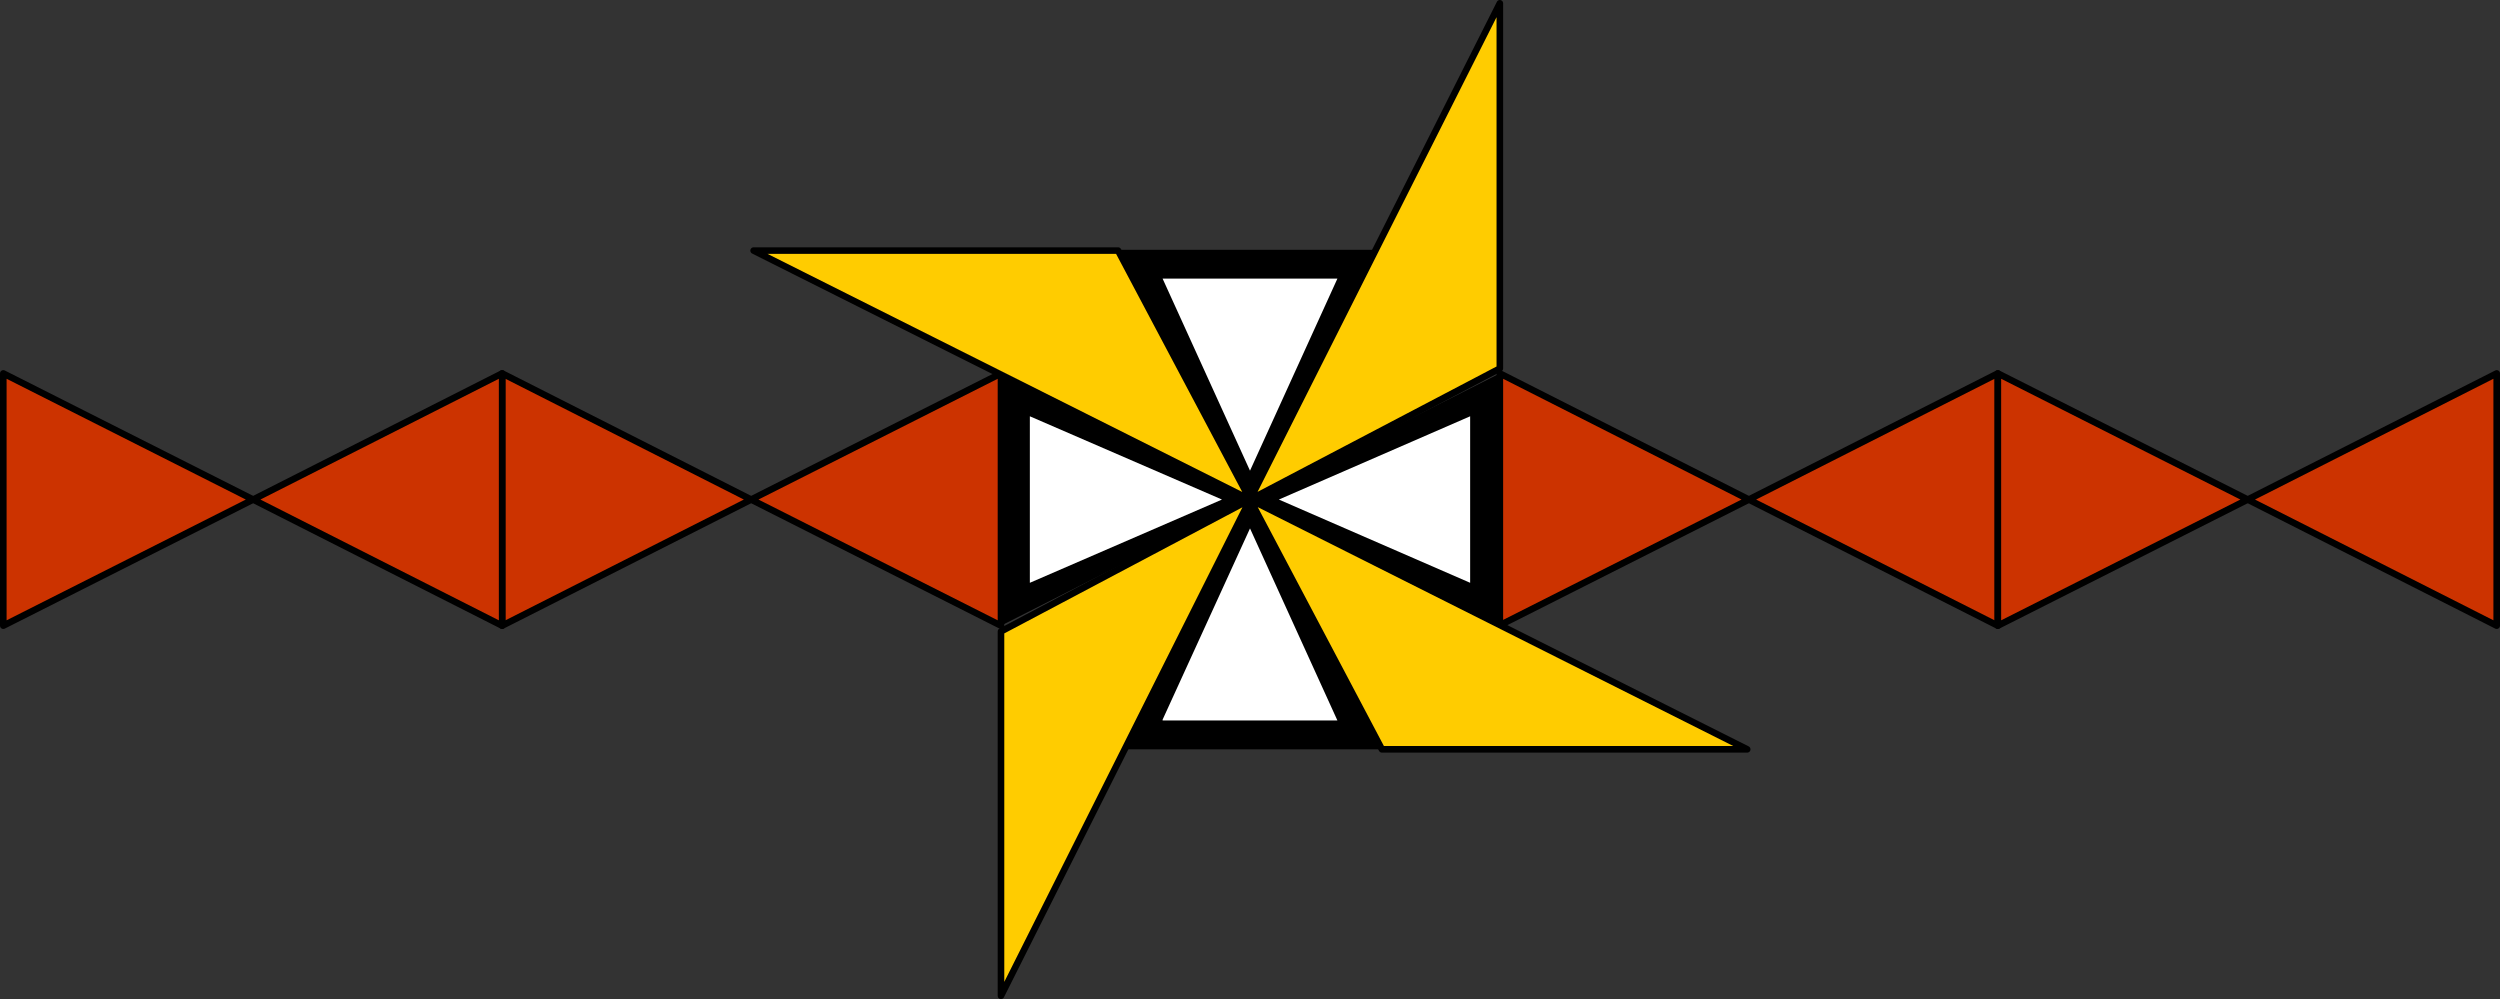 <?xml version="1.0" encoding="UTF-8" standalone="no"?>
<svg
   version="1.0"
   width="129.638mm"
   height="51.808mm"
   id="svg32"
   sodipodi:docname="Shape 209.wmf"
   xmlns:inkscape="http://www.inkscape.org/namespaces/inkscape"
   xmlns:sodipodi="http://sodipodi.sourceforge.net/DTD/sodipodi-0.dtd"
   xmlns="http://www.w3.org/2000/svg"
   xmlns:svg="http://www.w3.org/2000/svg">
  <rect width="100%" height="100%" fill="#333333" stroke="none"/>
  <sodipodi:namedview
     id="namedview32"
     pagecolor="#ffffff"
     bordercolor="#000000"
     borderopacity="0.25"
     inkscape:showpageshadow="2"
     inkscape:pageopacity="0.0"
     inkscape:pagecheckerboard="0"
     inkscape:deskcolor="#d1d1d1"
     inkscape:document-units="mm" />
  <defs
     id="defs1">
    <pattern
       id="WMFhbasepattern"
       patternUnits="userSpaceOnUse"
       width="6"
       height="6"
       x="0"
       y="0" />
  </defs>
  <path
     style="fill:#000000;fill-opacity:1;fill-rule:evenodd;stroke:none"
     d="M 196.182,122.624 244.985,97.906 196.182,73.187 v 49.438 z"
     id="path1" />
  <path
     style="fill:#000000;fill-opacity:1;fill-rule:evenodd;stroke:none"
     d="m 219.129,48.953 25.856,48.953 26.018,-48.953 h -51.874 z"
     id="path2" />
  <path
     style="fill:#000000;fill-opacity:1;fill-rule:evenodd;stroke:none"
     d="M 293.788,122.624 244.985,97.906 293.95,73.187 v 49.438 0 z"
     id="path3" />
  <path
     style="fill:#cc3300;fill-opacity:1;fill-rule:evenodd;stroke:none"
     d="M 293.788,122.624 342.753,97.906 293.95,73.187 v 49.438 0 z"
     id="path4" />
  <path
     style="fill:none;stroke:#000000;stroke-width:1.293px;stroke-linecap:round;stroke-linejoin:round;stroke-miterlimit:4;stroke-dasharray:none;stroke-opacity:1"
     d="M 293.788,122.624 342.753,97.906 293.95,73.187 v 49.438 0"
     id="path5" />
  <path
     style="fill:#cc3300;fill-opacity:1;fill-rule:evenodd;stroke:none"
     d="M 196.182,122.624 147.217,97.906 196.182,73.187 v 49.438 z"
     id="path6" />
  <path
     style="fill:none;stroke:#000000;stroke-width:1.293px;stroke-linecap:round;stroke-linejoin:round;stroke-miterlimit:4;stroke-dasharray:none;stroke-opacity:1"
     d="M 196.182,122.624 147.217,97.906 196.182,73.187 v 49.438 0"
     id="path7" />
  <path
     style="fill:#cc3300;fill-opacity:1;fill-rule:evenodd;stroke:none"
     d="M 489.324,122.624 440.521,97.906 489.324,73.187 v 49.438 z"
     id="path8" />
  <path
     style="fill:none;stroke:#000000;stroke-width:1.293px;stroke-linecap:round;stroke-linejoin:round;stroke-miterlimit:4;stroke-dasharray:none;stroke-opacity:1"
     d="M 489.324,122.624 440.521,97.906 489.324,73.187 v 49.438 0"
     id="path9" />
  <path
     style="fill:#cc3300;fill-opacity:1;fill-rule:evenodd;stroke:none"
     d="M 0.646,122.624 49.611,97.906 0.646,73.187 v 49.438 z"
     id="path10" />
  <path
     style="fill:none;stroke:#000000;stroke-width:1.293px;stroke-linecap:round;stroke-linejoin:round;stroke-miterlimit:4;stroke-dasharray:none;stroke-opacity:1"
     d="M 0.646,122.624 49.611,97.906 0.646,73.187 v 49.438 0"
     id="path11" />
  <path
     style="fill:#cc3300;fill-opacity:1;fill-rule:evenodd;stroke:none"
     d="M 391.556,122.624 342.753,97.906 391.556,73.187 v 49.438 z"
     id="path12" />
  <path
     style="fill:none;stroke:#000000;stroke-width:1.293px;stroke-linecap:round;stroke-linejoin:round;stroke-miterlimit:4;stroke-dasharray:none;stroke-opacity:1"
     d="M 391.556,122.624 342.753,97.906 391.556,73.187 v 49.438 0"
     id="path13" />
  <path
     style="fill:#cc3300;fill-opacity:1;fill-rule:evenodd;stroke:none"
     d="M 98.414,122.624 147.217,97.906 98.414,73.187 v 49.438 z"
     id="path14" />
  <path
     style="fill:none;stroke:#000000;stroke-width:1.293px;stroke-linecap:round;stroke-linejoin:round;stroke-miterlimit:4;stroke-dasharray:none;stroke-opacity:1"
     d="M 98.414,122.624 147.217,97.906 98.414,73.187 v 49.438 0"
     id="path15" />
  <path
     style="fill:#cc3300;fill-opacity:1;fill-rule:evenodd;stroke:none"
     d="M 391.556,122.624 440.521,97.906 391.556,73.187 v 49.438 z"
     id="path16" />
  <path
     style="fill:none;stroke:#000000;stroke-width:1.293px;stroke-linecap:round;stroke-linejoin:round;stroke-miterlimit:4;stroke-dasharray:none;stroke-opacity:1"
     d="M 391.556,122.624 440.521,97.906 391.556,73.187 v 49.438 0"
     id="path17" />
  <path
     style="fill:#cc3300;fill-opacity:1;fill-rule:evenodd;stroke:none"
     d="M 98.414,122.624 49.611,97.906 98.414,73.187 v 49.438 z"
     id="path18" />
  <path
     style="fill:none;stroke:#000000;stroke-width:1.293px;stroke-linecap:round;stroke-linejoin:round;stroke-miterlimit:4;stroke-dasharray:none;stroke-opacity:1"
     d="M 98.414,122.624 49.611,97.906 98.414,73.187 v 49.438 0"
     id="path19" />
  <path
     style="fill:#000000;fill-opacity:1;fill-rule:evenodd;stroke:none"
     d="m 219.129,146.697 25.856,-48.791 26.018,48.953 h -51.874 v 0 z"
     id="path20" />
  <path
     style="fill:#ffffff;fill-opacity:1;fill-rule:evenodd;stroke:none"
     d="M 201.838,114.223 239.491,97.906 201.838,81.588 v 32.635 z"
     id="path21" />
  <path
     style="fill:#ffffff;fill-opacity:1;fill-rule:evenodd;stroke:none"
     d="M 227.856,54.607 244.985,92.251 262.115,54.607 Z"
     id="path22" />
  <path
     style="fill:#ffffff;fill-opacity:1;fill-rule:evenodd;stroke:none"
     d="M 288.132,114.223 250.641,97.906 288.132,81.588 v 32.635 z"
     id="path23" />
  <path
     style="fill:#ffffff;fill-opacity:1;fill-rule:evenodd;stroke:none"
     d="m 227.856,141.042 17.13,-37.482 17.13,37.644 h -34.259 v 0 z"
     id="path24" />
  <path
     style="fill:#ffcc00;fill-opacity:1;fill-rule:evenodd;stroke:none"
     d="m 244.985,97.906 25.856,48.953 h 71.589 z"
     id="path25" />
  <path
     style="fill:none;stroke:#000000;stroke-width:1.293px;stroke-linecap:round;stroke-linejoin:round;stroke-miterlimit:4;stroke-dasharray:none;stroke-opacity:1"
     d="m 244.985,97.906 25.856,48.953 h 71.589 L 244.985,97.906 v 0"
     id="path26" />
  <path
     style="fill:#ffcc00;fill-opacity:1;fill-rule:evenodd;stroke:none"
     d="M 244.985,97.906 293.95,72.218 V 0.646 Z"
     id="path27" />
  <path
     style="fill:none;stroke:#000000;stroke-width:1.293px;stroke-linecap:round;stroke-linejoin:round;stroke-miterlimit:4;stroke-dasharray:none;stroke-opacity:1"
     d="M 244.985,97.906 293.95,72.218 V 0.646 l -48.965,97.259 v 0"
     id="path28" />
  <path
     style="fill:#ffcc00;fill-opacity:1;fill-rule:evenodd;stroke:none"
     d="M 244.985,97.906 219.129,49.114 h -71.427 z"
     id="path29" />
  <path
     style="fill:none;stroke:#000000;stroke-width:1.293px;stroke-linecap:round;stroke-linejoin:round;stroke-miterlimit:4;stroke-dasharray:none;stroke-opacity:1"
     d="M 244.985,97.906 219.129,49.114 h -71.427 l 97.283,48.791 v 0"
     id="path30" />
  <path
     style="fill:#ffcc00;fill-opacity:1;fill-rule:evenodd;stroke:none"
     d="m 244.985,97.906 -48.803,25.85 v 71.41 z"
     id="path31" />
  <path
     style="fill:none;stroke:#000000;stroke-width:1.293px;stroke-linecap:round;stroke-linejoin:round;stroke-miterlimit:4;stroke-dasharray:none;stroke-opacity:1"
     d="m 244.985,97.906 -48.803,25.85 v 71.41 l 48.803,-97.259 v 0"
     id="path32" />
</svg>

